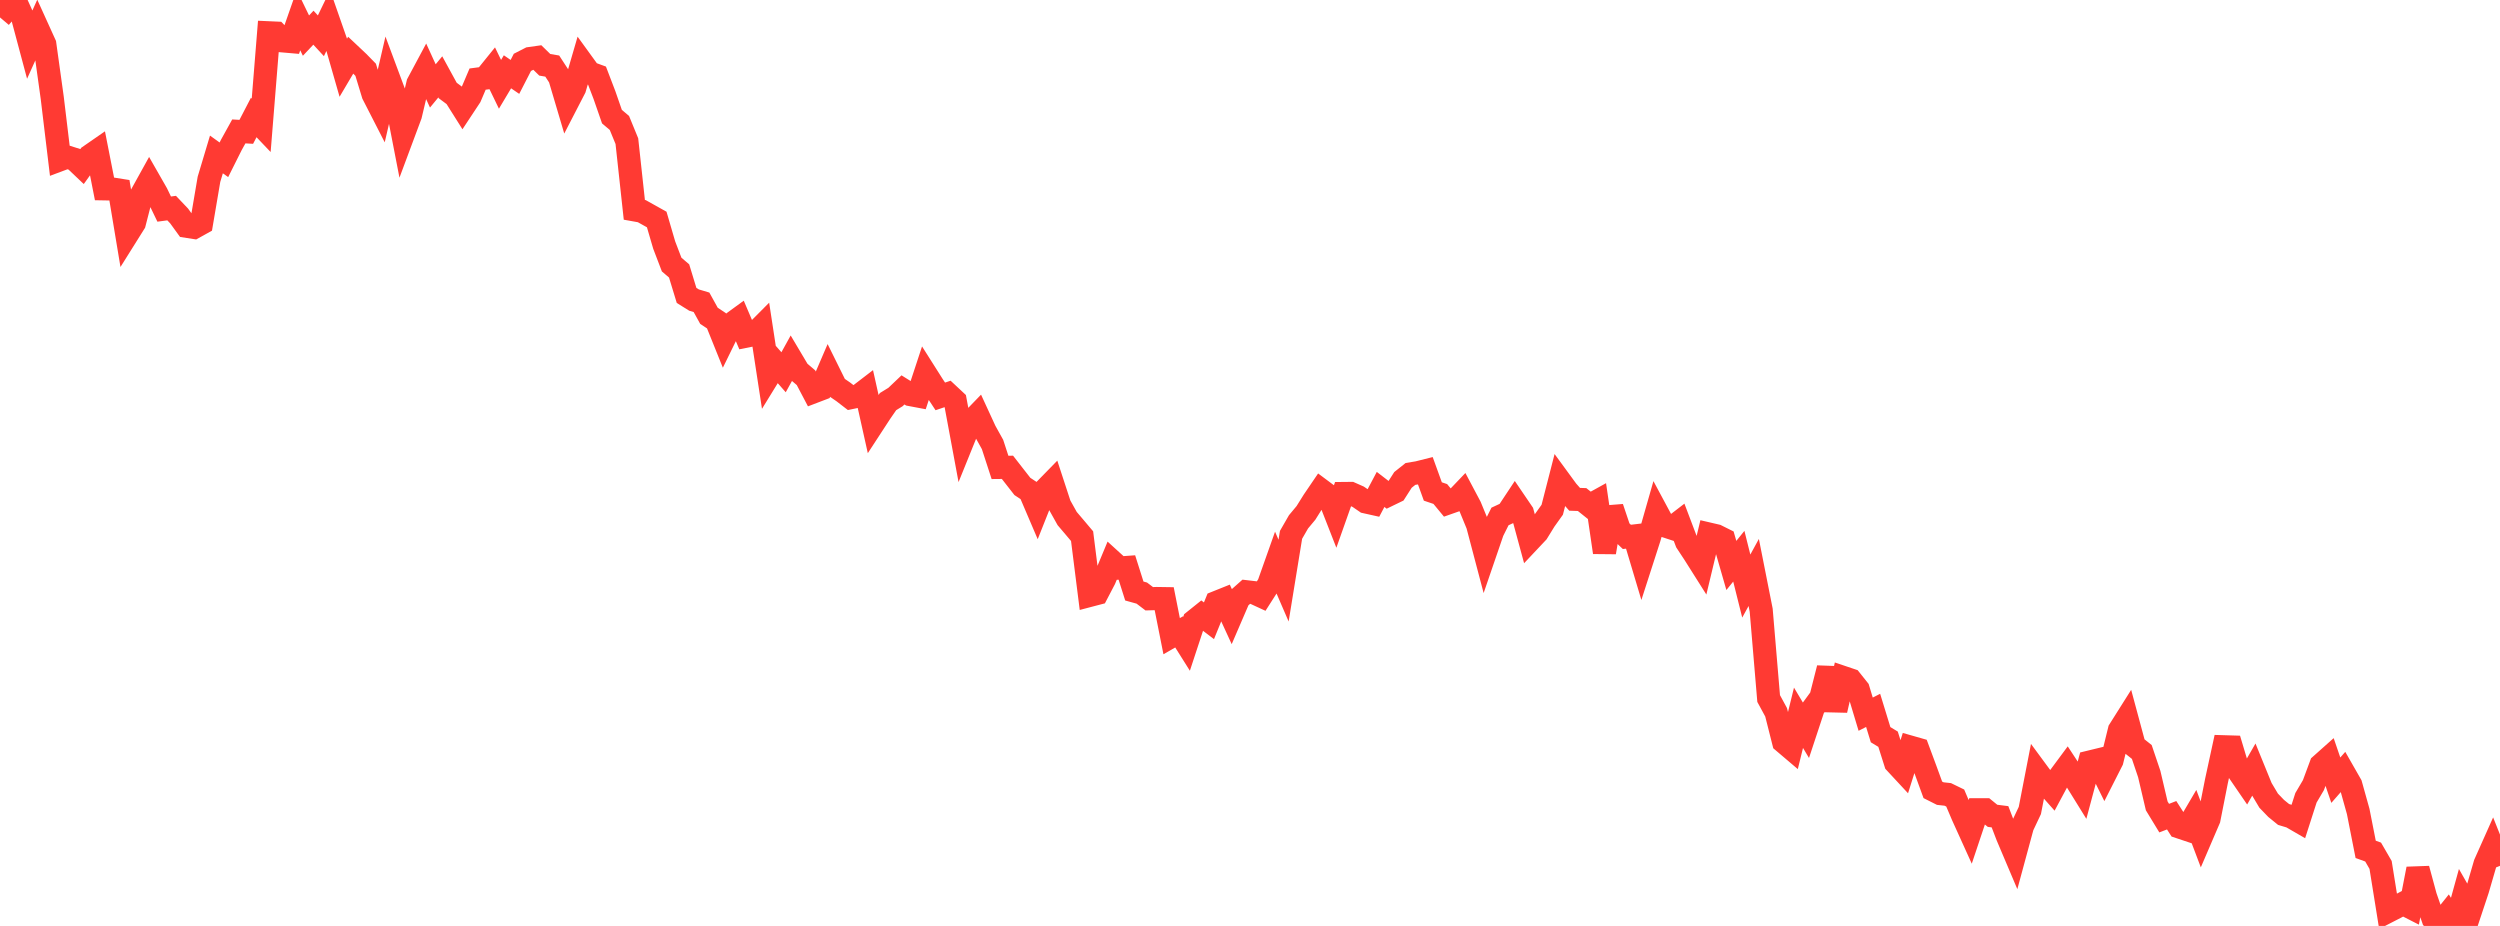 <?xml version="1.0" standalone="no"?>
<!DOCTYPE svg PUBLIC "-//W3C//DTD SVG 1.1//EN" "http://www.w3.org/Graphics/SVG/1.1/DTD/svg11.dtd">

<svg width="135" height="50" viewBox="0 0 135 50" preserveAspectRatio="none" 
  xmlns="http://www.w3.org/2000/svg"
  xmlns:xlink="http://www.w3.org/1999/xlink">


<polyline points="0.0, 0.941 0.403, 0.465 0.806, 0.0 1.209, 0.89 1.612, 2.396 2.015, 1.5 2.418, 2.388 2.821, 5.285 3.224, 8.631 3.627, 8.48 4.03, 8.608 4.433, 8.991 4.836, 8.428 5.239, 8.149 5.642, 10.197 6.045, 10.204 6.448, 10.268 6.851, 12.689 7.254, 12.046 7.657, 10.478 8.06, 9.75 8.463, 10.455 8.866, 11.291 9.269, 11.237 9.672, 11.661 10.075, 12.217 10.478, 12.28 10.881, 12.056 11.284, 9.684 11.687, 8.34 12.09, 8.629 12.493, 7.824 12.896, 7.096 13.299, 7.119 13.701, 6.345 14.104, 6.768 14.507, 1.771 14.91, 1.789 15.313, 2.21 15.716, 2.245 16.119, 1.092 16.522, 1.923 16.925, 1.495 17.328, 1.933 17.731, 1.099 18.134, 2.254 18.537, 3.658 18.94, 2.976 19.343, 3.356 19.746, 3.768 20.149, 5.092 20.552, 5.879 20.955, 4.139 21.358, 5.22 21.761, 7.295 22.164, 6.213 22.567, 4.511 22.97, 3.758 23.373, 4.64 23.776, 4.151 24.179, 4.888 24.582, 5.189 24.985, 5.828 25.388, 5.218 25.791, 4.271 26.194, 4.218 26.597, 3.719 27.0, 4.553 27.403, 3.877 27.806, 4.153 28.209, 3.368 28.612, 3.162 29.015, 3.105 29.418, 3.499 29.821, 3.568 30.224, 4.186 30.627, 5.545 31.03, 4.765 31.433, 3.38 31.836, 3.936 32.239, 4.084 32.642, 5.137 33.045, 6.298 33.448, 6.639 33.851, 7.622 34.254, 11.331 34.657, 11.403 35.06, 11.628 35.463, 11.853 35.866, 13.231 36.269, 14.286 36.672, 14.631 37.075, 15.953 37.478, 16.204 37.881, 16.324 38.284, 17.053 38.687, 17.321 39.09, 18.322 39.493, 17.499 39.896, 17.205 40.299, 18.15 40.701, 18.069 41.104, 17.664 41.507, 20.298 41.91, 19.643 42.313, 20.102 42.716, 19.373 43.119, 20.052 43.522, 20.395 43.925, 21.161 44.328, 21.007 44.731, 20.07 45.134, 20.885 45.537, 21.161 45.94, 21.472 46.343, 21.388 46.746, 21.079 47.149, 22.887 47.552, 22.269 47.955, 21.686 48.358, 21.438 48.761, 21.055 49.164, 21.307 49.567, 21.383 49.97, 20.159 50.373, 20.795 50.776, 21.406 51.179, 21.27 51.582, 21.647 51.985, 23.815 52.388, 22.819 52.791, 22.402 53.194, 23.277 53.597, 24.002 54.0, 25.239 54.403, 25.235 54.806, 25.752 55.209, 26.268 55.612, 26.534 56.015, 27.477 56.418, 26.462 56.821, 26.049 57.224, 27.279 57.627, 28.001 58.03, 28.475 58.433, 28.953 58.836, 32.152 59.239, 32.046 59.642, 31.275 60.045, 30.306 60.448, 30.673 60.851, 30.644 61.254, 31.915 61.657, 32.027 62.06, 32.333 62.463, 32.321 62.866, 32.327 63.269, 34.354 63.672, 34.122 64.075, 34.763 64.478, 33.539 64.881, 33.216 65.284, 33.522 65.687, 32.533 66.09, 32.371 66.493, 33.248 66.896, 32.312 67.299, 31.955 67.701, 32.002 68.104, 32.188 68.507, 31.557 68.91, 30.42 69.313, 31.353 69.716, 28.881 70.119, 28.18 70.522, 27.696 70.925, 27.051 71.328, 26.458 71.731, 26.759 72.134, 27.789 72.537, 26.65 72.94, 26.646 73.343, 26.825 73.746, 27.101 74.149, 27.191 74.552, 26.429 74.955, 26.739 75.358, 26.544 75.761, 25.914 76.164, 25.593 76.567, 25.526 76.97, 25.425 77.373, 26.54 77.776, 26.676 78.179, 27.165 78.582, 27.023 78.985, 26.601 79.388, 27.362 79.791, 28.343 80.194, 29.871 80.597, 28.696 81.0, 27.889 81.403, 27.702 81.806, 27.094 82.209, 27.687 82.612, 29.172 83.015, 28.744 83.418, 28.091 83.821, 27.526 84.224, 25.955 84.627, 26.506 85.03, 26.962 85.433, 26.976 85.836, 27.298 86.239, 27.075 86.642, 29.828 87.045, 27.414 87.448, 28.611 87.851, 28.992 88.254, 28.944 88.657, 30.293 89.06, 29.044 89.463, 27.633 89.866, 28.384 90.269, 28.516 90.672, 28.206 91.075, 29.271 91.478, 29.882 91.881, 30.52 92.284, 28.841 92.687, 28.935 93.09, 29.136 93.493, 30.535 93.896, 30.036 94.299, 31.648 94.701, 30.913 95.104, 32.947 95.507, 37.721 95.91, 38.463 96.313, 40.059 96.716, 40.401 97.119, 38.76 97.522, 39.436 97.925, 38.217 98.328, 37.667 98.731, 36.082 99.134, 38.352 99.537, 36.587 99.94, 36.723 100.343, 37.228 100.746, 38.566 101.149, 38.36 101.552, 39.673 101.955, 39.917 102.358, 41.19 102.761, 41.624 103.164, 40.347 103.567, 40.462 103.97, 41.547 104.373, 42.651 104.776, 42.854 105.179, 42.898 105.582, 43.094 105.985, 44.041 106.388, 44.931 106.791, 43.726 107.194, 43.726 107.597, 44.054 108.0, 44.105 108.403, 45.156 108.806, 46.106 109.209, 44.619 109.612, 43.765 110.015, 41.689 110.418, 42.236 110.821, 42.691 111.224, 41.939 111.627, 41.395 112.03, 42.008 112.433, 42.659 112.836, 41.153 113.239, 41.055 113.642, 41.867 114.045, 41.073 114.448, 39.43 114.851, 38.791 115.254, 40.285 115.657, 40.606 116.06, 41.801 116.463, 43.517 116.866, 44.179 117.269, 44.023 117.672, 44.651 118.075, 44.786 118.478, 44.1 118.881, 45.167 119.284, 44.228 119.687, 42.186 120.09, 40.326 120.493, 40.338 120.896, 41.682 121.299, 42.27 121.701, 41.57 122.104, 42.558 122.507, 43.235 122.91, 43.653 123.313, 43.981 123.716, 44.102 124.119, 44.335 124.522, 43.081 124.925, 42.397 125.328, 41.311 125.731, 40.952 126.134, 42.131 126.537, 41.671 126.94, 42.376 127.343, 43.819 127.746, 45.865 128.149, 46.011 128.552, 46.707 128.955, 49.214 129.358, 49.007 129.761, 48.79 130.164, 48.996 130.567, 46.919 130.97, 48.408 131.373, 49.571 131.776, 49.873 132.179, 49.37 132.582, 50.0 132.985, 48.541 133.388, 49.247 133.791, 48.034 134.194, 46.648 134.597, 45.745 135.0, 46.755" fill="none" stroke="#ff3a33" stroke-width="1.25"/>

</svg>